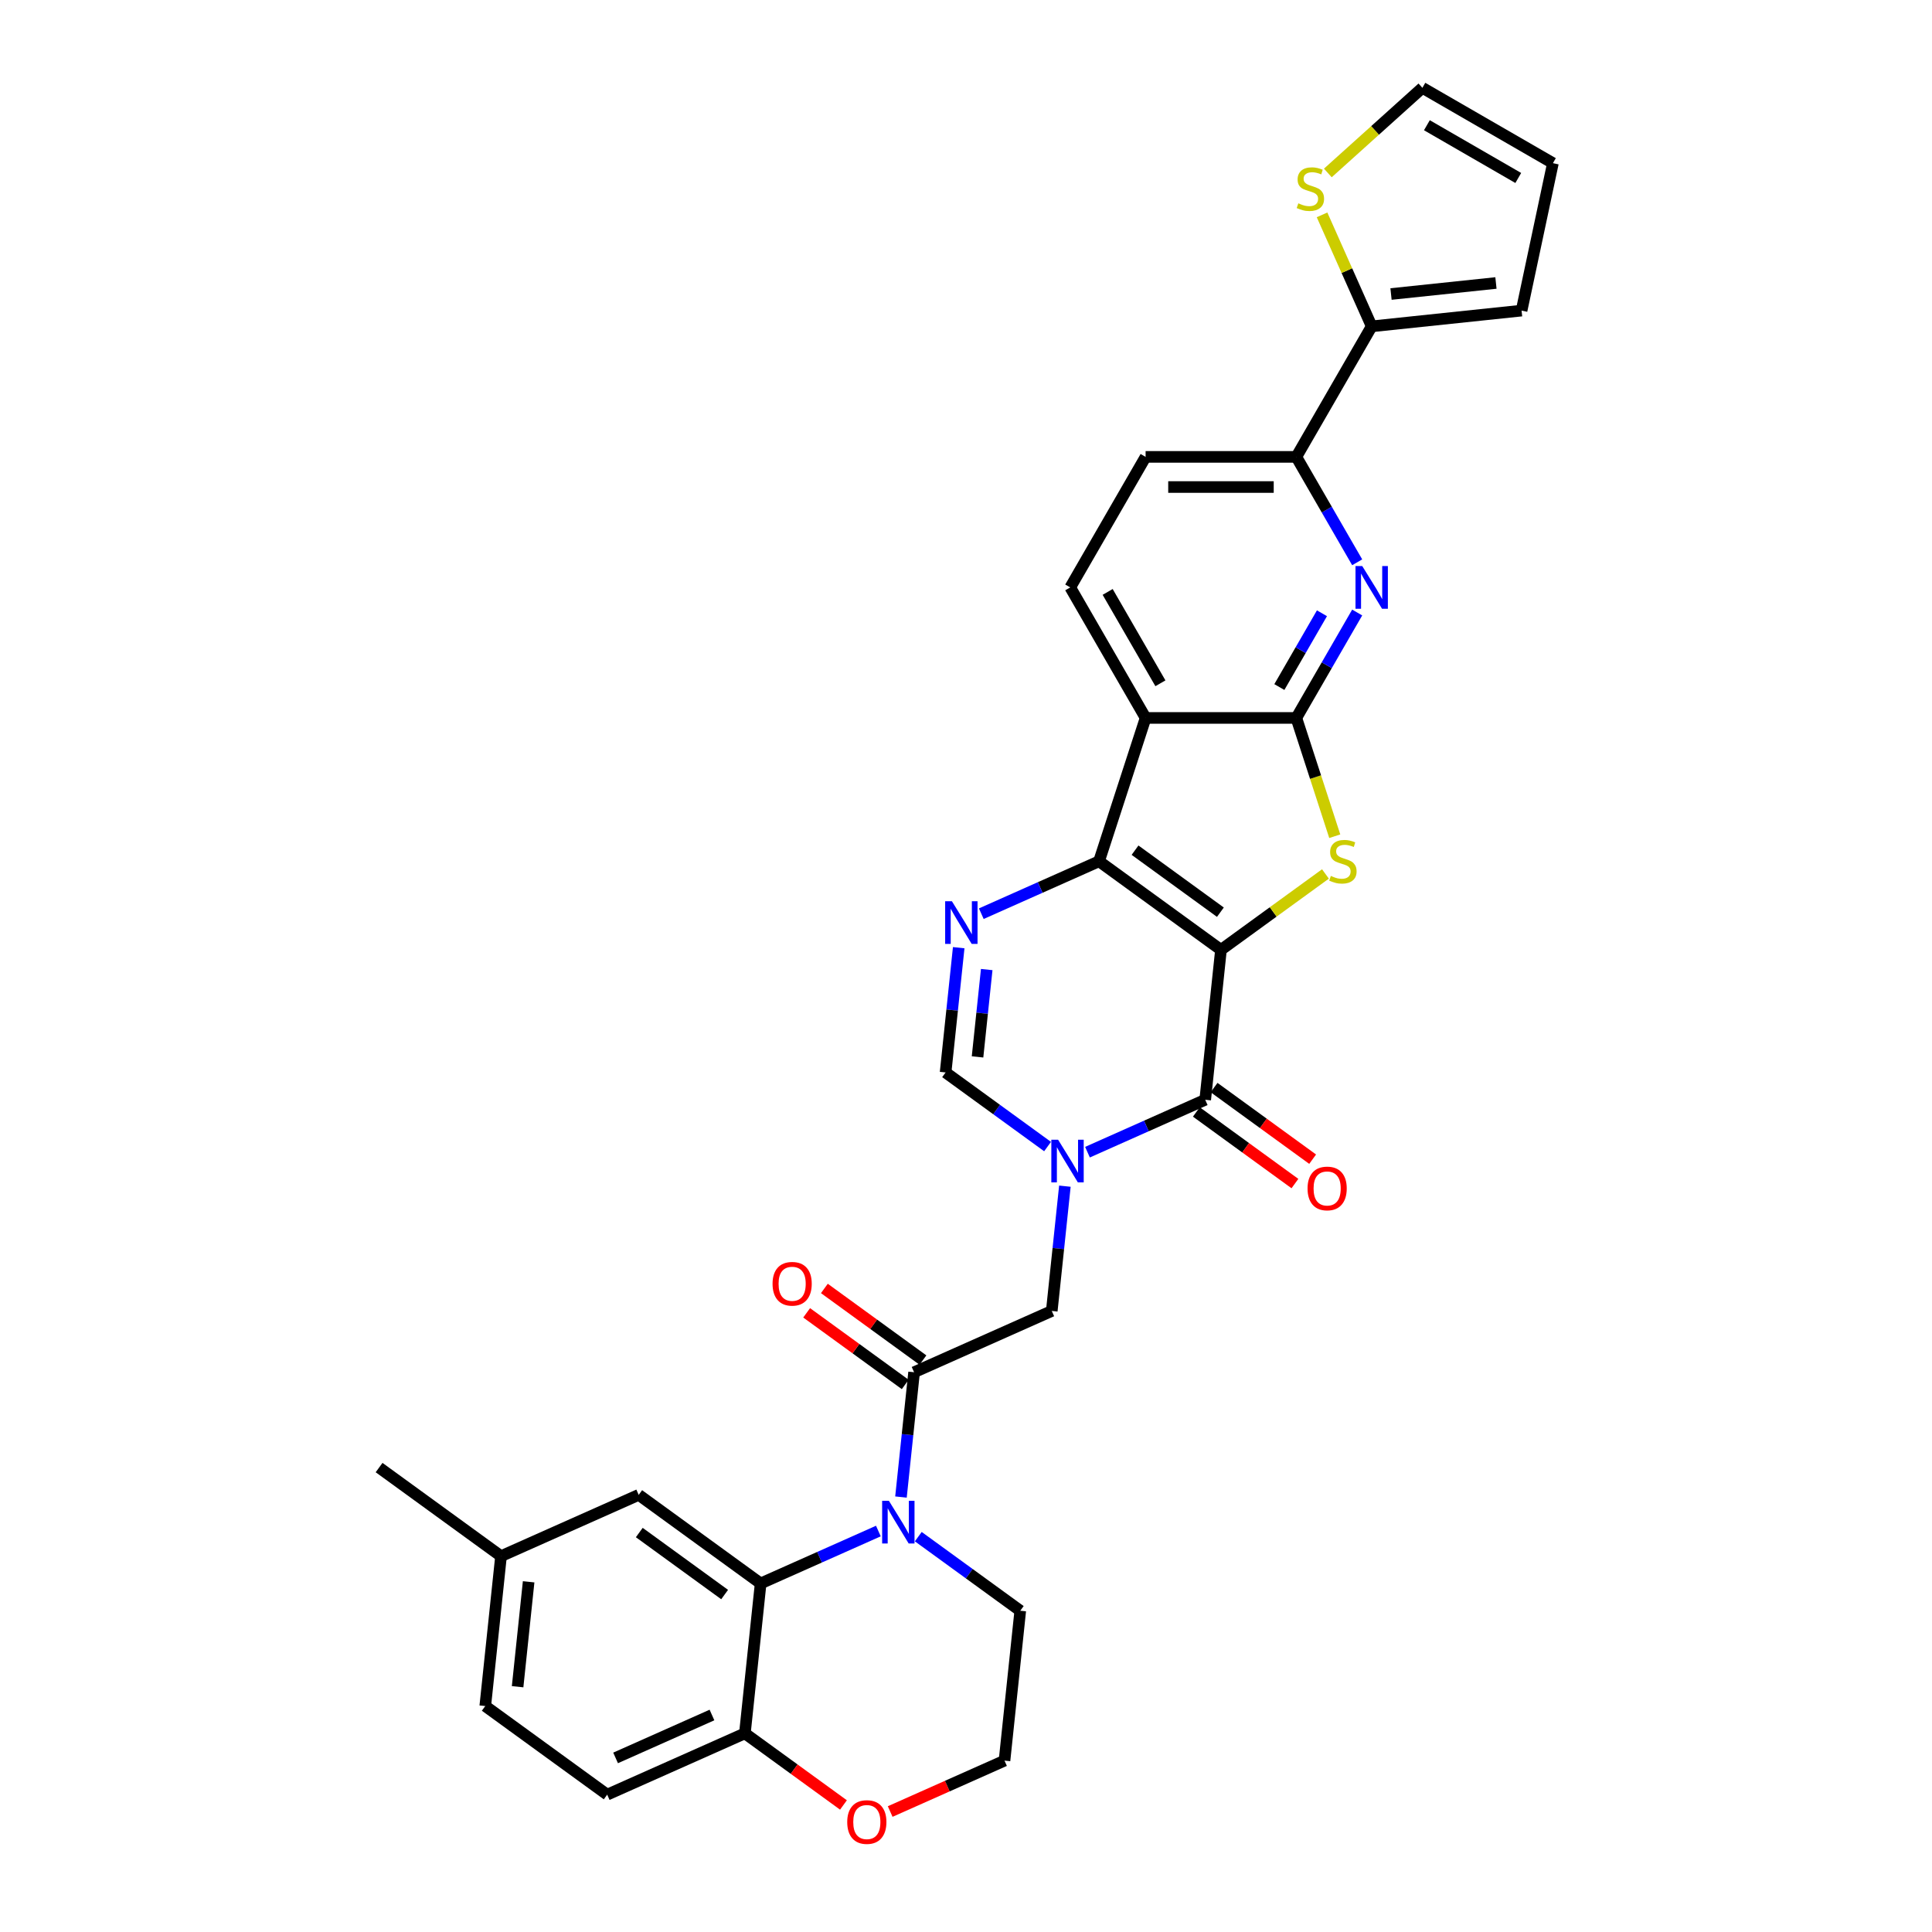 <?xml version='1.0' encoding='iso-8859-1'?>
<svg version='1.1' baseProfile='full'
              xmlns='http://www.w3.org/2000/svg'
                      xmlns:rdkit='http://www.rdkit.org/xml'
                      xmlns:xlink='http://www.w3.org/1999/xlink'
                  xml:space='preserve'
width='1000px' height='1000px' viewBox='0 0 1000 1000'>
<!-- END OF HEADER -->
<rect style='opacity:1.0;fill:#FFFFFF;stroke:none' width='1000' height='1000' x='0' y='0'> </rect>
<path class='bond-0' d='M 631.971,491.649 L 568.858,445.795' style='fill:none;fill-rule:evenodd;stroke:#000000;stroke-width:6px;stroke-linecap:butt;stroke-linejoin:miter;stroke-opacity:1' />
<path class='bond-0' d='M 631.675,472.149 L 587.496,440.051' style='fill:none;fill-rule:evenodd;stroke:#000000;stroke-width:6px;stroke-linecap:butt;stroke-linejoin:miter;stroke-opacity:1' />
<path class='bond-1' d='M 631.971,491.649 L 659.01,472.004' style='fill:none;fill-rule:evenodd;stroke:#000000;stroke-width:6px;stroke-linecap:butt;stroke-linejoin:miter;stroke-opacity:1' />
<path class='bond-1' d='M 659.01,472.004 L 686.05,452.359' style='fill:none;fill-rule:evenodd;stroke:#CCCC00;stroke-width:6px;stroke-linecap:butt;stroke-linejoin:miter;stroke-opacity:1' />
<path class='bond-2' d='M 631.971,491.649 L 623.817,569.234' style='fill:none;fill-rule:evenodd;stroke:#000000;stroke-width:6px;stroke-linecap:butt;stroke-linejoin:miter;stroke-opacity:1' />
<path class='bond-5' d='M 568.858,445.795 L 592.965,371.602' style='fill:none;fill-rule:evenodd;stroke:#000000;stroke-width:6px;stroke-linecap:butt;stroke-linejoin:miter;stroke-opacity:1' />
<path class='bond-6' d='M 568.858,445.795 L 538.389,459.361' style='fill:none;fill-rule:evenodd;stroke:#000000;stroke-width:6px;stroke-linecap:butt;stroke-linejoin:miter;stroke-opacity:1' />
<path class='bond-6' d='M 538.389,459.361 L 507.92,472.927' style='fill:none;fill-rule:evenodd;stroke:#0000FF;stroke-width:6px;stroke-linecap:butt;stroke-linejoin:miter;stroke-opacity:1' />
<path class='bond-3' d='M 690.871,432.83 L 680.924,402.216' style='fill:none;fill-rule:evenodd;stroke:#CCCC00;stroke-width:6px;stroke-linecap:butt;stroke-linejoin:miter;stroke-opacity:1' />
<path class='bond-3' d='M 680.924,402.216 L 670.977,371.602' style='fill:none;fill-rule:evenodd;stroke:#000000;stroke-width:6px;stroke-linecap:butt;stroke-linejoin:miter;stroke-opacity:1' />
<path class='bond-4' d='M 623.817,569.234 L 593.347,582.799' style='fill:none;fill-rule:evenodd;stroke:#000000;stroke-width:6px;stroke-linecap:butt;stroke-linejoin:miter;stroke-opacity:1' />
<path class='bond-4' d='M 593.347,582.799 L 562.878,596.365' style='fill:none;fill-rule:evenodd;stroke:#0000FF;stroke-width:6px;stroke-linecap:butt;stroke-linejoin:miter;stroke-opacity:1' />
<path class='bond-18' d='M 619.231,575.545 L 644.742,594.079' style='fill:none;fill-rule:evenodd;stroke:#000000;stroke-width:6px;stroke-linecap:butt;stroke-linejoin:miter;stroke-opacity:1' />
<path class='bond-18' d='M 644.742,594.079 L 670.252,612.614' style='fill:none;fill-rule:evenodd;stroke:#FF0000;stroke-width:6px;stroke-linecap:butt;stroke-linejoin:miter;stroke-opacity:1' />
<path class='bond-18' d='M 628.402,562.922 L 653.912,581.457' style='fill:none;fill-rule:evenodd;stroke:#000000;stroke-width:6px;stroke-linecap:butt;stroke-linejoin:miter;stroke-opacity:1' />
<path class='bond-18' d='M 653.912,581.457 L 679.423,599.991' style='fill:none;fill-rule:evenodd;stroke:#FF0000;stroke-width:6px;stroke-linecap:butt;stroke-linejoin:miter;stroke-opacity:1' />
<path class='bond-9' d='M 670.977,371.602 L 686.728,344.32' style='fill:none;fill-rule:evenodd;stroke:#000000;stroke-width:6px;stroke-linecap:butt;stroke-linejoin:miter;stroke-opacity:1' />
<path class='bond-9' d='M 686.728,344.32 L 702.479,317.038' style='fill:none;fill-rule:evenodd;stroke:#0000FF;stroke-width:6px;stroke-linecap:butt;stroke-linejoin:miter;stroke-opacity:1' />
<path class='bond-9' d='M 662.19,355.616 L 673.216,336.519' style='fill:none;fill-rule:evenodd;stroke:#000000;stroke-width:6px;stroke-linecap:butt;stroke-linejoin:miter;stroke-opacity:1' />
<path class='bond-9' d='M 673.216,336.519 L 684.242,317.422' style='fill:none;fill-rule:evenodd;stroke:#0000FF;stroke-width:6px;stroke-linecap:butt;stroke-linejoin:miter;stroke-opacity:1' />
<path class='bond-32' d='M 670.977,371.602 L 592.965,371.602' style='fill:none;fill-rule:evenodd;stroke:#000000;stroke-width:6px;stroke-linecap:butt;stroke-linejoin:miter;stroke-opacity:1' />
<path class='bond-10' d='M 542.221,593.459 L 515.829,574.285' style='fill:none;fill-rule:evenodd;stroke:#0000FF;stroke-width:6px;stroke-linecap:butt;stroke-linejoin:miter;stroke-opacity:1' />
<path class='bond-10' d='M 515.829,574.285 L 489.437,555.11' style='fill:none;fill-rule:evenodd;stroke:#000000;stroke-width:6px;stroke-linecap:butt;stroke-linejoin:miter;stroke-opacity:1' />
<path class='bond-12' d='M 551.183,613.96 L 547.789,646.254' style='fill:none;fill-rule:evenodd;stroke:#0000FF;stroke-width:6px;stroke-linecap:butt;stroke-linejoin:miter;stroke-opacity:1' />
<path class='bond-12' d='M 547.789,646.254 L 544.395,678.548' style='fill:none;fill-rule:evenodd;stroke:#000000;stroke-width:6px;stroke-linecap:butt;stroke-linejoin:miter;stroke-opacity:1' />
<path class='bond-15' d='M 592.965,371.602 L 553.959,304.042' style='fill:none;fill-rule:evenodd;stroke:#000000;stroke-width:6px;stroke-linecap:butt;stroke-linejoin:miter;stroke-opacity:1' />
<path class='bond-15' d='M 600.626,353.667 L 573.322,306.375' style='fill:none;fill-rule:evenodd;stroke:#000000;stroke-width:6px;stroke-linecap:butt;stroke-linejoin:miter;stroke-opacity:1' />
<path class='bond-33' d='M 496.225,490.522 L 492.831,522.816' style='fill:none;fill-rule:evenodd;stroke:#0000FF;stroke-width:6px;stroke-linecap:butt;stroke-linejoin:miter;stroke-opacity:1' />
<path class='bond-33' d='M 492.831,522.816 L 489.437,555.11' style='fill:none;fill-rule:evenodd;stroke:#000000;stroke-width:6px;stroke-linecap:butt;stroke-linejoin:miter;stroke-opacity:1' />
<path class='bond-33' d='M 510.724,501.841 L 508.348,524.447' style='fill:none;fill-rule:evenodd;stroke:#0000FF;stroke-width:6px;stroke-linecap:butt;stroke-linejoin:miter;stroke-opacity:1' />
<path class='bond-33' d='M 508.348,524.447 L 505.972,547.052' style='fill:none;fill-rule:evenodd;stroke:#000000;stroke-width:6px;stroke-linecap:butt;stroke-linejoin:miter;stroke-opacity:1' />
<path class='bond-7' d='M 466.339,774.866 L 469.734,742.572' style='fill:none;fill-rule:evenodd;stroke:#0000FF;stroke-width:6px;stroke-linecap:butt;stroke-linejoin:miter;stroke-opacity:1' />
<path class='bond-7' d='M 469.734,742.572 L 473.128,710.278' style='fill:none;fill-rule:evenodd;stroke:#000000;stroke-width:6px;stroke-linecap:butt;stroke-linejoin:miter;stroke-opacity:1' />
<path class='bond-11' d='M 454.645,792.461 L 424.175,806.027' style='fill:none;fill-rule:evenodd;stroke:#0000FF;stroke-width:6px;stroke-linecap:butt;stroke-linejoin:miter;stroke-opacity:1' />
<path class='bond-11' d='M 424.175,806.027 L 393.706,819.593' style='fill:none;fill-rule:evenodd;stroke:#000000;stroke-width:6px;stroke-linecap:butt;stroke-linejoin:miter;stroke-opacity:1' />
<path class='bond-27' d='M 475.302,795.367 L 501.694,814.542' style='fill:none;fill-rule:evenodd;stroke:#0000FF;stroke-width:6px;stroke-linecap:butt;stroke-linejoin:miter;stroke-opacity:1' />
<path class='bond-27' d='M 501.694,814.542 L 528.086,833.717' style='fill:none;fill-rule:evenodd;stroke:#000000;stroke-width:6px;stroke-linecap:butt;stroke-linejoin:miter;stroke-opacity:1' />
<path class='bond-8' d='M 473.128,710.278 L 544.395,678.548' style='fill:none;fill-rule:evenodd;stroke:#000000;stroke-width:6px;stroke-linecap:butt;stroke-linejoin:miter;stroke-opacity:1' />
<path class='bond-20' d='M 477.713,703.967 L 452.203,685.432' style='fill:none;fill-rule:evenodd;stroke:#000000;stroke-width:6px;stroke-linecap:butt;stroke-linejoin:miter;stroke-opacity:1' />
<path class='bond-20' d='M 452.203,685.432 L 426.692,666.898' style='fill:none;fill-rule:evenodd;stroke:#FF0000;stroke-width:6px;stroke-linecap:butt;stroke-linejoin:miter;stroke-opacity:1' />
<path class='bond-20' d='M 468.542,716.589 L 443.032,698.055' style='fill:none;fill-rule:evenodd;stroke:#000000;stroke-width:6px;stroke-linecap:butt;stroke-linejoin:miter;stroke-opacity:1' />
<path class='bond-20' d='M 443.032,698.055 L 417.521,679.521' style='fill:none;fill-rule:evenodd;stroke:#FF0000;stroke-width:6px;stroke-linecap:butt;stroke-linejoin:miter;stroke-opacity:1' />
<path class='bond-13' d='M 702.479,291.045 L 686.728,263.763' style='fill:none;fill-rule:evenodd;stroke:#0000FF;stroke-width:6px;stroke-linecap:butt;stroke-linejoin:miter;stroke-opacity:1' />
<path class='bond-13' d='M 686.728,263.763 L 670.977,236.482' style='fill:none;fill-rule:evenodd;stroke:#000000;stroke-width:6px;stroke-linecap:butt;stroke-linejoin:miter;stroke-opacity:1' />
<path class='bond-17' d='M 393.706,819.593 L 385.552,897.177' style='fill:none;fill-rule:evenodd;stroke:#000000;stroke-width:6px;stroke-linecap:butt;stroke-linejoin:miter;stroke-opacity:1' />
<path class='bond-19' d='M 393.706,819.593 L 330.593,773.739' style='fill:none;fill-rule:evenodd;stroke:#000000;stroke-width:6px;stroke-linecap:butt;stroke-linejoin:miter;stroke-opacity:1' />
<path class='bond-19' d='M 375.068,825.337 L 330.89,793.239' style='fill:none;fill-rule:evenodd;stroke:#000000;stroke-width:6px;stroke-linecap:butt;stroke-linejoin:miter;stroke-opacity:1' />
<path class='bond-14' d='M 670.977,236.482 L 709.983,168.922' style='fill:none;fill-rule:evenodd;stroke:#000000;stroke-width:6px;stroke-linecap:butt;stroke-linejoin:miter;stroke-opacity:1' />
<path class='bond-34' d='M 670.977,236.482 L 592.965,236.482' style='fill:none;fill-rule:evenodd;stroke:#000000;stroke-width:6px;stroke-linecap:butt;stroke-linejoin:miter;stroke-opacity:1' />
<path class='bond-34' d='M 659.275,252.084 L 604.667,252.084' style='fill:none;fill-rule:evenodd;stroke:#000000;stroke-width:6px;stroke-linecap:butt;stroke-linejoin:miter;stroke-opacity:1' />
<path class='bond-16' d='M 709.983,168.922 L 697.136,140.067' style='fill:none;fill-rule:evenodd;stroke:#000000;stroke-width:6px;stroke-linecap:butt;stroke-linejoin:miter;stroke-opacity:1' />
<path class='bond-16' d='M 697.136,140.067 L 684.289,111.213' style='fill:none;fill-rule:evenodd;stroke:#CCCC00;stroke-width:6px;stroke-linecap:butt;stroke-linejoin:miter;stroke-opacity:1' />
<path class='bond-23' d='M 709.983,168.922 L 787.567,160.767' style='fill:none;fill-rule:evenodd;stroke:#000000;stroke-width:6px;stroke-linecap:butt;stroke-linejoin:miter;stroke-opacity:1' />
<path class='bond-23' d='M 719.989,152.182 L 774.298,146.474' style='fill:none;fill-rule:evenodd;stroke:#000000;stroke-width:6px;stroke-linecap:butt;stroke-linejoin:miter;stroke-opacity:1' />
<path class='bond-22' d='M 553.959,304.042 L 592.965,236.482' style='fill:none;fill-rule:evenodd;stroke:#000000;stroke-width:6px;stroke-linecap:butt;stroke-linejoin:miter;stroke-opacity:1' />
<path class='bond-24' d='M 687.286,89.52 L 711.756,67.487' style='fill:none;fill-rule:evenodd;stroke:#CCCC00;stroke-width:6px;stroke-linecap:butt;stroke-linejoin:miter;stroke-opacity:1' />
<path class='bond-24' d='M 711.756,67.487 L 736.226,45.455' style='fill:none;fill-rule:evenodd;stroke:#000000;stroke-width:6px;stroke-linecap:butt;stroke-linejoin:miter;stroke-opacity:1' />
<path class='bond-26' d='M 385.552,897.177 L 314.285,928.907' style='fill:none;fill-rule:evenodd;stroke:#000000;stroke-width:6px;stroke-linecap:butt;stroke-linejoin:miter;stroke-opacity:1' />
<path class='bond-26' d='M 368.516,887.683 L 318.629,909.894' style='fill:none;fill-rule:evenodd;stroke:#000000;stroke-width:6px;stroke-linecap:butt;stroke-linejoin:miter;stroke-opacity:1' />
<path class='bond-36' d='M 385.552,897.177 L 411.062,915.711' style='fill:none;fill-rule:evenodd;stroke:#000000;stroke-width:6px;stroke-linecap:butt;stroke-linejoin:miter;stroke-opacity:1' />
<path class='bond-36' d='M 411.062,915.711 L 436.573,934.246' style='fill:none;fill-rule:evenodd;stroke:#FF0000;stroke-width:6px;stroke-linecap:butt;stroke-linejoin:miter;stroke-opacity:1' />
<path class='bond-28' d='M 330.593,773.739 L 259.326,805.469' style='fill:none;fill-rule:evenodd;stroke:#000000;stroke-width:6px;stroke-linecap:butt;stroke-linejoin:miter;stroke-opacity:1' />
<path class='bond-21' d='M 460.756,937.647 L 490.344,924.474' style='fill:none;fill-rule:evenodd;stroke:#FF0000;stroke-width:6px;stroke-linecap:butt;stroke-linejoin:miter;stroke-opacity:1' />
<path class='bond-21' d='M 490.344,924.474 L 519.932,911.301' style='fill:none;fill-rule:evenodd;stroke:#000000;stroke-width:6px;stroke-linecap:butt;stroke-linejoin:miter;stroke-opacity:1' />
<path class='bond-25' d='M 787.567,160.767 L 803.786,84.46' style='fill:none;fill-rule:evenodd;stroke:#000000;stroke-width:6px;stroke-linecap:butt;stroke-linejoin:miter;stroke-opacity:1' />
<path class='bond-35' d='M 736.226,45.455 L 803.786,84.46' style='fill:none;fill-rule:evenodd;stroke:#000000;stroke-width:6px;stroke-linecap:butt;stroke-linejoin:miter;stroke-opacity:1' />
<path class='bond-35' d='M 738.559,64.817 L 785.851,92.121' style='fill:none;fill-rule:evenodd;stroke:#000000;stroke-width:6px;stroke-linecap:butt;stroke-linejoin:miter;stroke-opacity:1' />
<path class='bond-37' d='M 314.285,928.907 L 251.172,883.053' style='fill:none;fill-rule:evenodd;stroke:#000000;stroke-width:6px;stroke-linecap:butt;stroke-linejoin:miter;stroke-opacity:1' />
<path class='bond-30' d='M 528.086,833.717 L 519.932,911.301' style='fill:none;fill-rule:evenodd;stroke:#000000;stroke-width:6px;stroke-linecap:butt;stroke-linejoin:miter;stroke-opacity:1' />
<path class='bond-29' d='M 259.326,805.469 L 251.172,883.053' style='fill:none;fill-rule:evenodd;stroke:#000000;stroke-width:6px;stroke-linecap:butt;stroke-linejoin:miter;stroke-opacity:1' />
<path class='bond-29' d='M 273.62,818.737 L 267.912,873.046' style='fill:none;fill-rule:evenodd;stroke:#000000;stroke-width:6px;stroke-linecap:butt;stroke-linejoin:miter;stroke-opacity:1' />
<path class='bond-31' d='M 259.326,805.469 L 196.214,759.615' style='fill:none;fill-rule:evenodd;stroke:#000000;stroke-width:6px;stroke-linecap:butt;stroke-linejoin:miter;stroke-opacity:1' />
<path  class='atom-2' d='M 688.843 453.378
Q 689.092 453.472, 690.122 453.908
Q 691.152 454.345, 692.275 454.626
Q 693.43 454.876, 694.553 454.876
Q 696.644 454.876, 697.861 453.877
Q 699.078 452.847, 699.078 451.069
Q 699.078 449.852, 698.454 449.103
Q 697.861 448.354, 696.925 447.948
Q 695.989 447.543, 694.428 447.075
Q 692.463 446.482, 691.277 445.92
Q 690.122 445.358, 689.28 444.173
Q 688.468 442.987, 688.468 440.99
Q 688.468 438.212, 690.341 436.496
Q 692.244 434.78, 695.989 434.78
Q 698.547 434.78, 701.449 435.997
L 700.732 438.4
Q 698.079 437.308, 696.082 437.308
Q 693.929 437.308, 692.743 438.212
Q 691.558 439.086, 691.589 440.615
Q 691.589 441.801, 692.182 442.519
Q 692.806 443.236, 693.679 443.642
Q 694.584 444.048, 696.082 444.516
Q 698.079 445.14, 699.265 445.764
Q 700.451 446.388, 701.293 447.668
Q 702.167 448.916, 702.167 451.069
Q 702.167 454.127, 700.108 455.781
Q 698.079 457.403, 694.678 457.403
Q 692.712 457.403, 691.214 456.966
Q 689.748 456.561, 688 455.843
L 688.843 453.378
' fill='#CCCC00'/>
<path  class='atom-5' d='M 547.666 589.917
L 554.905 601.619
Q 555.623 602.774, 556.778 604.864
Q 557.932 606.955, 557.995 607.08
L 557.995 589.917
L 560.928 589.917
L 560.928 612.01
L 557.901 612.01
L 550.131 599.216
Q 549.226 597.718, 548.259 596.002
Q 547.323 594.286, 547.042 593.755
L 547.042 612.01
L 544.171 612.01
L 544.171 589.917
L 547.666 589.917
' fill='#0000FF'/>
<path  class='atom-7' d='M 492.708 466.479
L 499.947 478.181
Q 500.665 479.335, 501.819 481.426
Q 502.974 483.517, 503.036 483.642
L 503.036 466.479
L 505.97 466.479
L 505.97 488.572
L 502.943 488.572
L 495.173 475.778
Q 494.268 474.28, 493.3 472.564
Q 492.364 470.848, 492.083 470.317
L 492.083 488.572
L 489.213 488.572
L 489.213 466.479
L 492.708 466.479
' fill='#0000FF'/>
<path  class='atom-8' d='M 460.09 776.816
L 467.329 788.518
Q 468.047 789.672, 469.202 791.763
Q 470.356 793.854, 470.419 793.979
L 470.419 776.816
L 473.352 776.816
L 473.352 798.909
L 470.325 798.909
L 462.555 786.115
Q 461.65 784.617, 460.683 782.901
Q 459.747 781.185, 459.466 780.654
L 459.466 798.909
L 456.595 798.909
L 456.595 776.816
L 460.09 776.816
' fill='#0000FF'/>
<path  class='atom-10' d='M 705.099 292.995
L 712.339 304.697
Q 713.056 305.852, 714.211 307.942
Q 715.365 310.033, 715.428 310.158
L 715.428 292.995
L 718.361 292.995
L 718.361 315.088
L 715.334 315.088
L 707.564 302.294
Q 706.659 300.796, 705.692 299.08
Q 704.756 297.364, 704.475 296.833
L 704.475 315.088
L 701.604 315.088
L 701.604 292.995
L 705.099 292.995
' fill='#0000FF'/>
<path  class='atom-17' d='M 672.011 105.237
Q 672.261 105.331, 673.291 105.768
Q 674.321 106.205, 675.444 106.485
Q 676.599 106.735, 677.722 106.735
Q 679.813 106.735, 681.03 105.737
Q 682.247 104.707, 682.247 102.928
Q 682.247 101.711, 681.623 100.962
Q 681.03 100.213, 680.093 99.808
Q 679.157 99.402, 677.597 98.934
Q 675.631 98.341, 674.445 97.779
Q 673.291 97.218, 672.448 96.032
Q 671.637 94.846, 671.637 92.849
Q 671.637 90.072, 673.509 88.356
Q 675.413 86.639, 679.157 86.639
Q 681.716 86.639, 684.618 87.856
L 683.9 90.259
Q 681.248 89.167, 679.251 89.167
Q 677.098 89.167, 675.912 90.072
Q 674.726 90.945, 674.757 92.475
Q 674.757 93.66, 675.35 94.378
Q 675.974 95.096, 676.848 95.501
Q 677.753 95.907, 679.251 96.375
Q 681.248 96.999, 682.434 97.623
Q 683.62 98.247, 684.462 99.527
Q 685.336 100.775, 685.336 102.928
Q 685.336 105.986, 683.276 107.64
Q 681.248 109.263, 677.847 109.263
Q 675.881 109.263, 674.383 108.826
Q 672.916 108.42, 671.169 107.702
L 672.011 105.237
' fill='#CCCC00'/>
<path  class='atom-19' d='M 676.788 615.15
Q 676.788 609.845, 679.409 606.881
Q 682.03 603.916, 686.929 603.916
Q 691.828 603.916, 694.45 606.881
Q 697.071 609.845, 697.071 615.15
Q 697.071 620.517, 694.418 623.575
Q 691.766 626.602, 686.929 626.602
Q 682.061 626.602, 679.409 623.575
Q 676.788 620.548, 676.788 615.15
M 686.929 624.106
Q 690.299 624.106, 692.109 621.859
Q 693.95 619.581, 693.95 615.15
Q 693.95 610.813, 692.109 608.628
Q 690.299 606.413, 686.929 606.413
Q 683.559 606.413, 681.718 608.597
Q 679.908 610.781, 679.908 615.15
Q 679.908 619.612, 681.718 621.859
Q 683.559 624.106, 686.929 624.106
' fill='#FF0000'/>
<path  class='atom-21' d='M 399.874 664.487
Q 399.874 659.182, 402.495 656.217
Q 405.116 653.253, 410.015 653.253
Q 414.914 653.253, 417.535 656.217
Q 420.157 659.182, 420.157 664.487
Q 420.157 669.854, 417.504 672.912
Q 414.852 675.939, 410.015 675.939
Q 405.147 675.939, 402.495 672.912
Q 399.874 669.885, 399.874 664.487
M 410.015 673.442
Q 413.385 673.442, 415.195 671.196
Q 417.036 668.918, 417.036 664.487
Q 417.036 660.149, 415.195 657.965
Q 413.385 655.749, 410.015 655.749
Q 406.645 655.749, 404.804 657.934
Q 402.994 660.118, 402.994 664.487
Q 402.994 668.949, 404.804 671.196
Q 406.645 673.442, 410.015 673.442
' fill='#FF0000'/>
<path  class='atom-22' d='M 438.523 943.093
Q 438.523 937.789, 441.144 934.824
Q 443.765 931.86, 448.665 931.86
Q 453.564 931.86, 456.185 934.824
Q 458.806 937.789, 458.806 943.093
Q 458.806 948.461, 456.154 951.519
Q 453.501 954.545, 448.665 954.545
Q 443.797 954.545, 441.144 951.519
Q 438.523 948.492, 438.523 943.093
M 448.665 952.049
Q 452.035 952.049, 453.844 949.802
Q 455.686 947.524, 455.686 943.093
Q 455.686 938.756, 453.844 936.572
Q 452.035 934.356, 448.665 934.356
Q 445.294 934.356, 443.453 936.54
Q 441.643 938.725, 441.643 943.093
Q 441.643 947.556, 443.453 949.802
Q 445.294 952.049, 448.665 952.049
' fill='#FF0000'/>
</svg>
